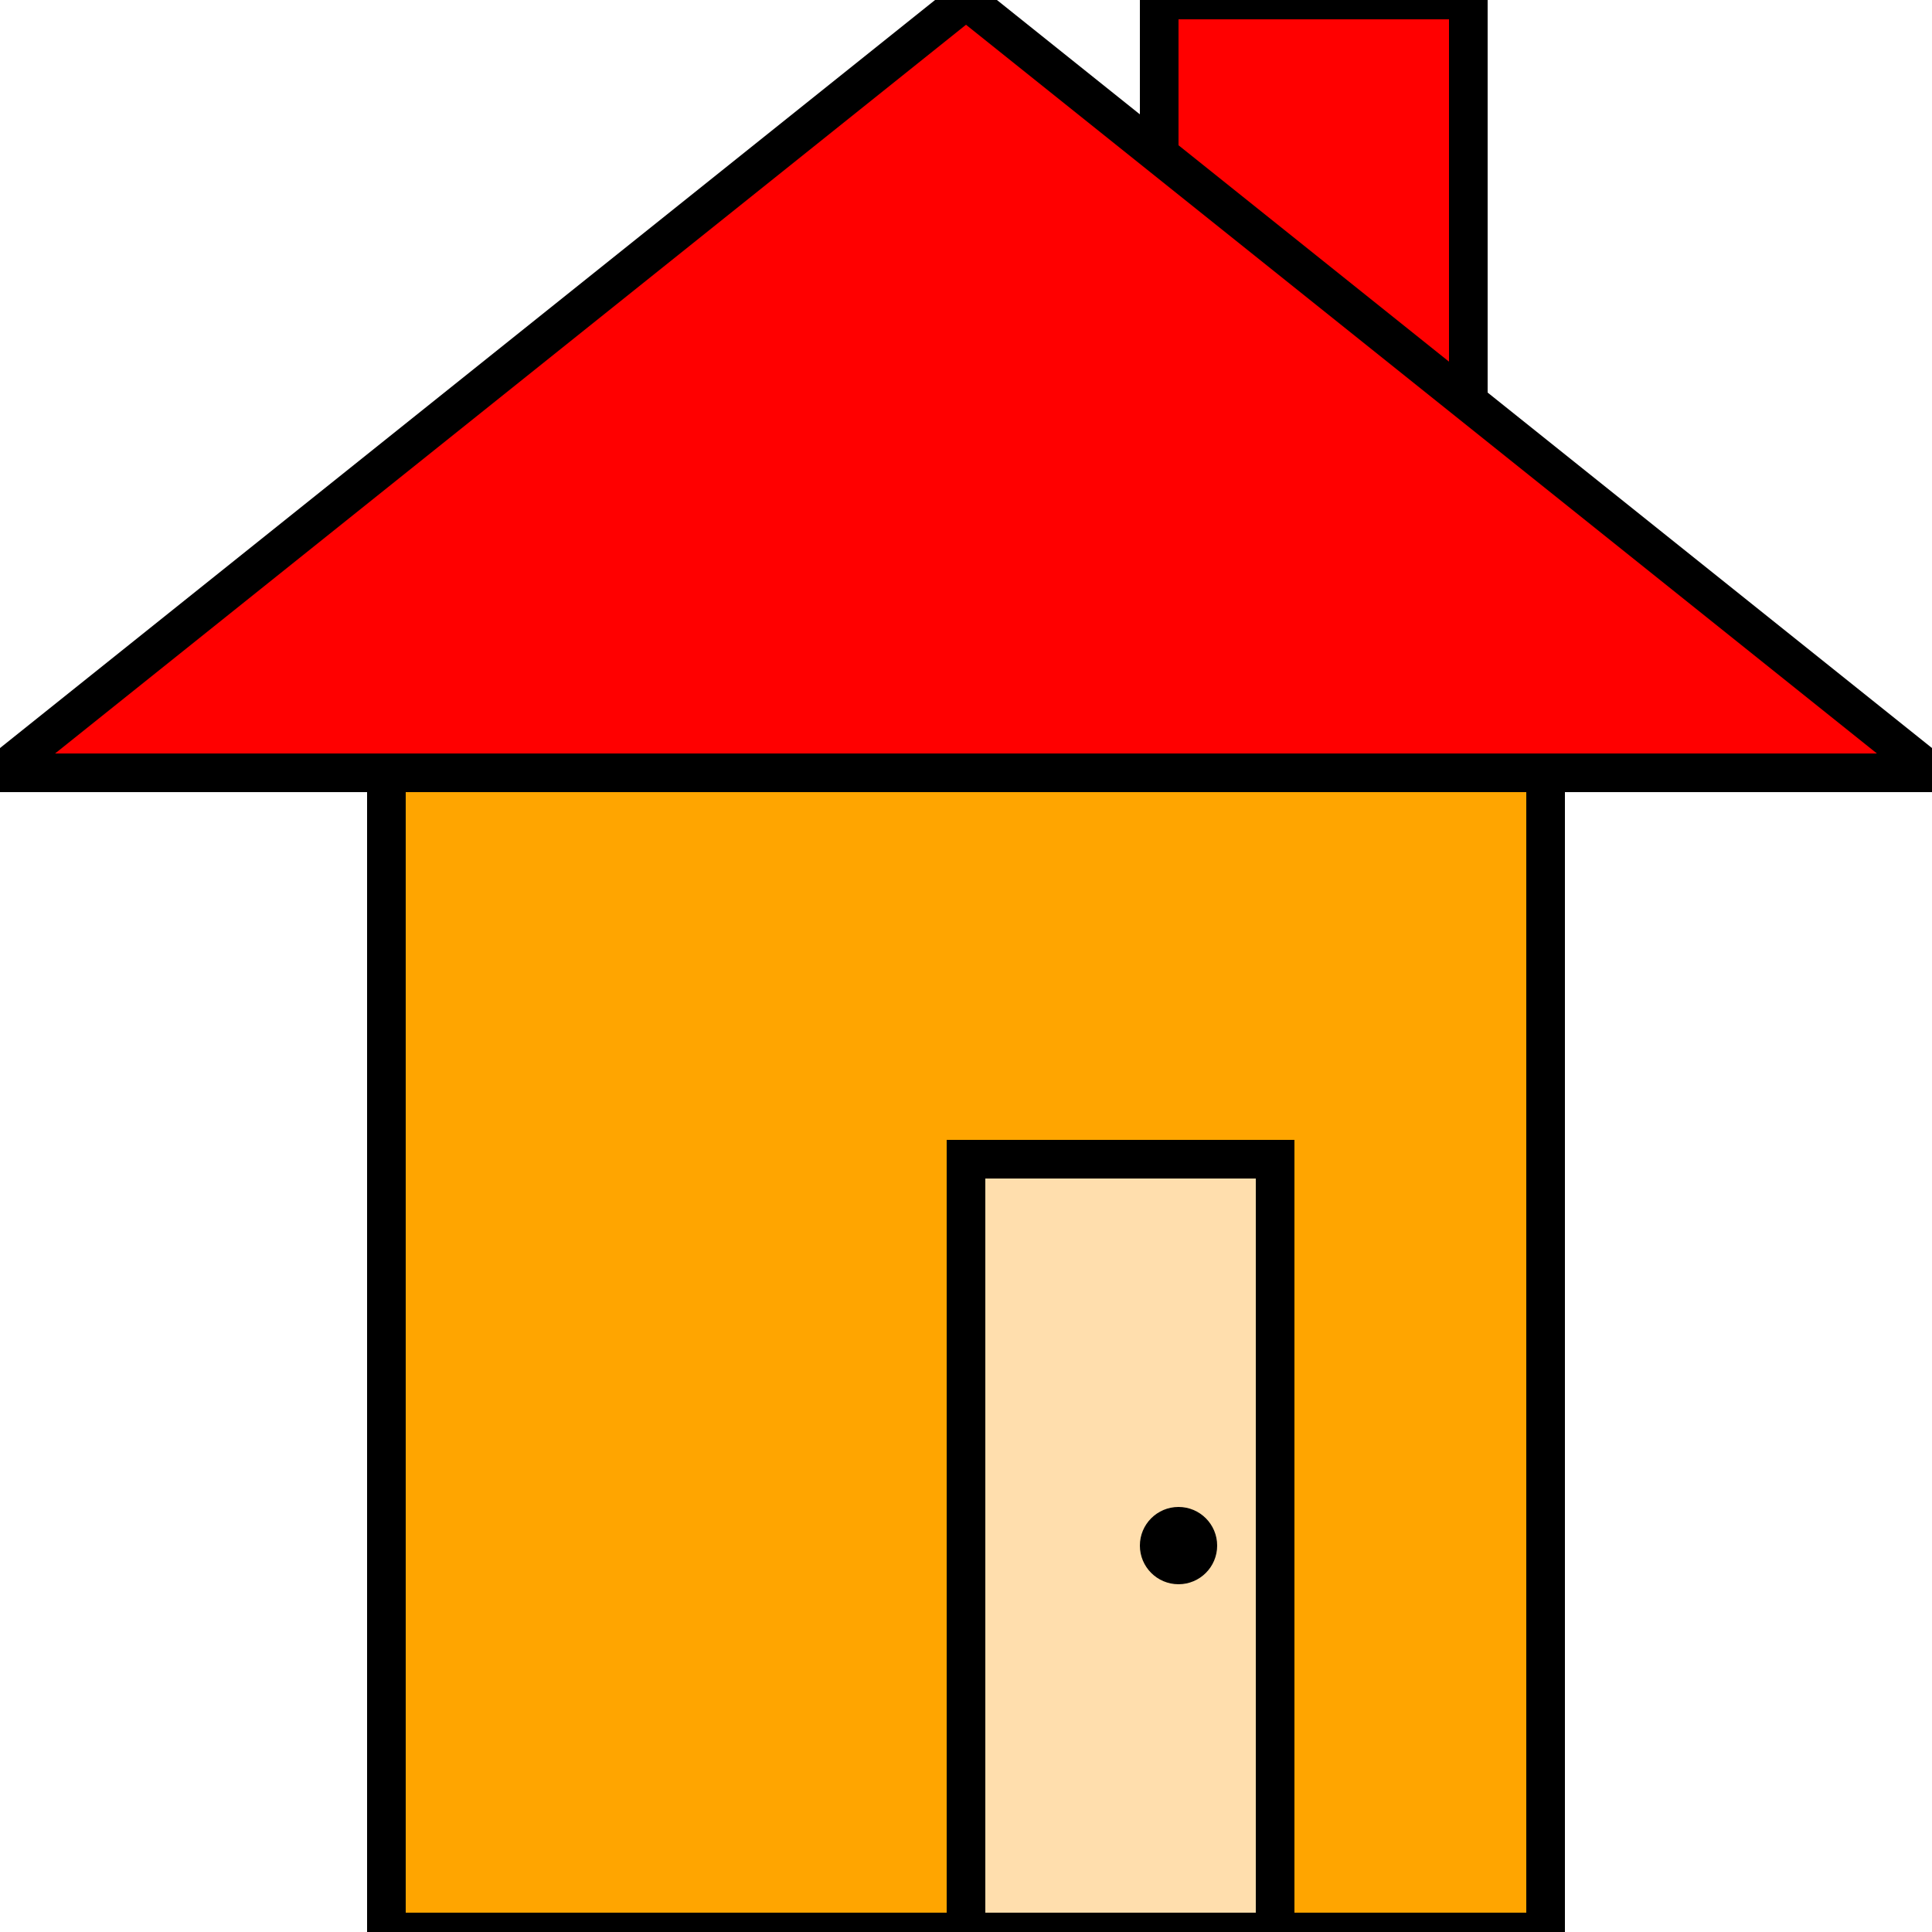 <svg xmlns="http://www.w3.org/2000/svg" width="50" height="50" viewbox="0 0 50 50">
	<rect x="10" y="20" width="30" height="30" fill="orange" stroke="black" />
	<rect x="30" y="0" width="8" height="20" fill="red" stroke="black" />
	<polygon points="0,20 50,20 25,0" fill="red" stroke="black" />
	<rect x="25" y="30" width="8" height="20" fill="navajowhite" stroke="black" />
	<circle cx="30.5" cy="40" r="1" fill="black" />
</svg>
